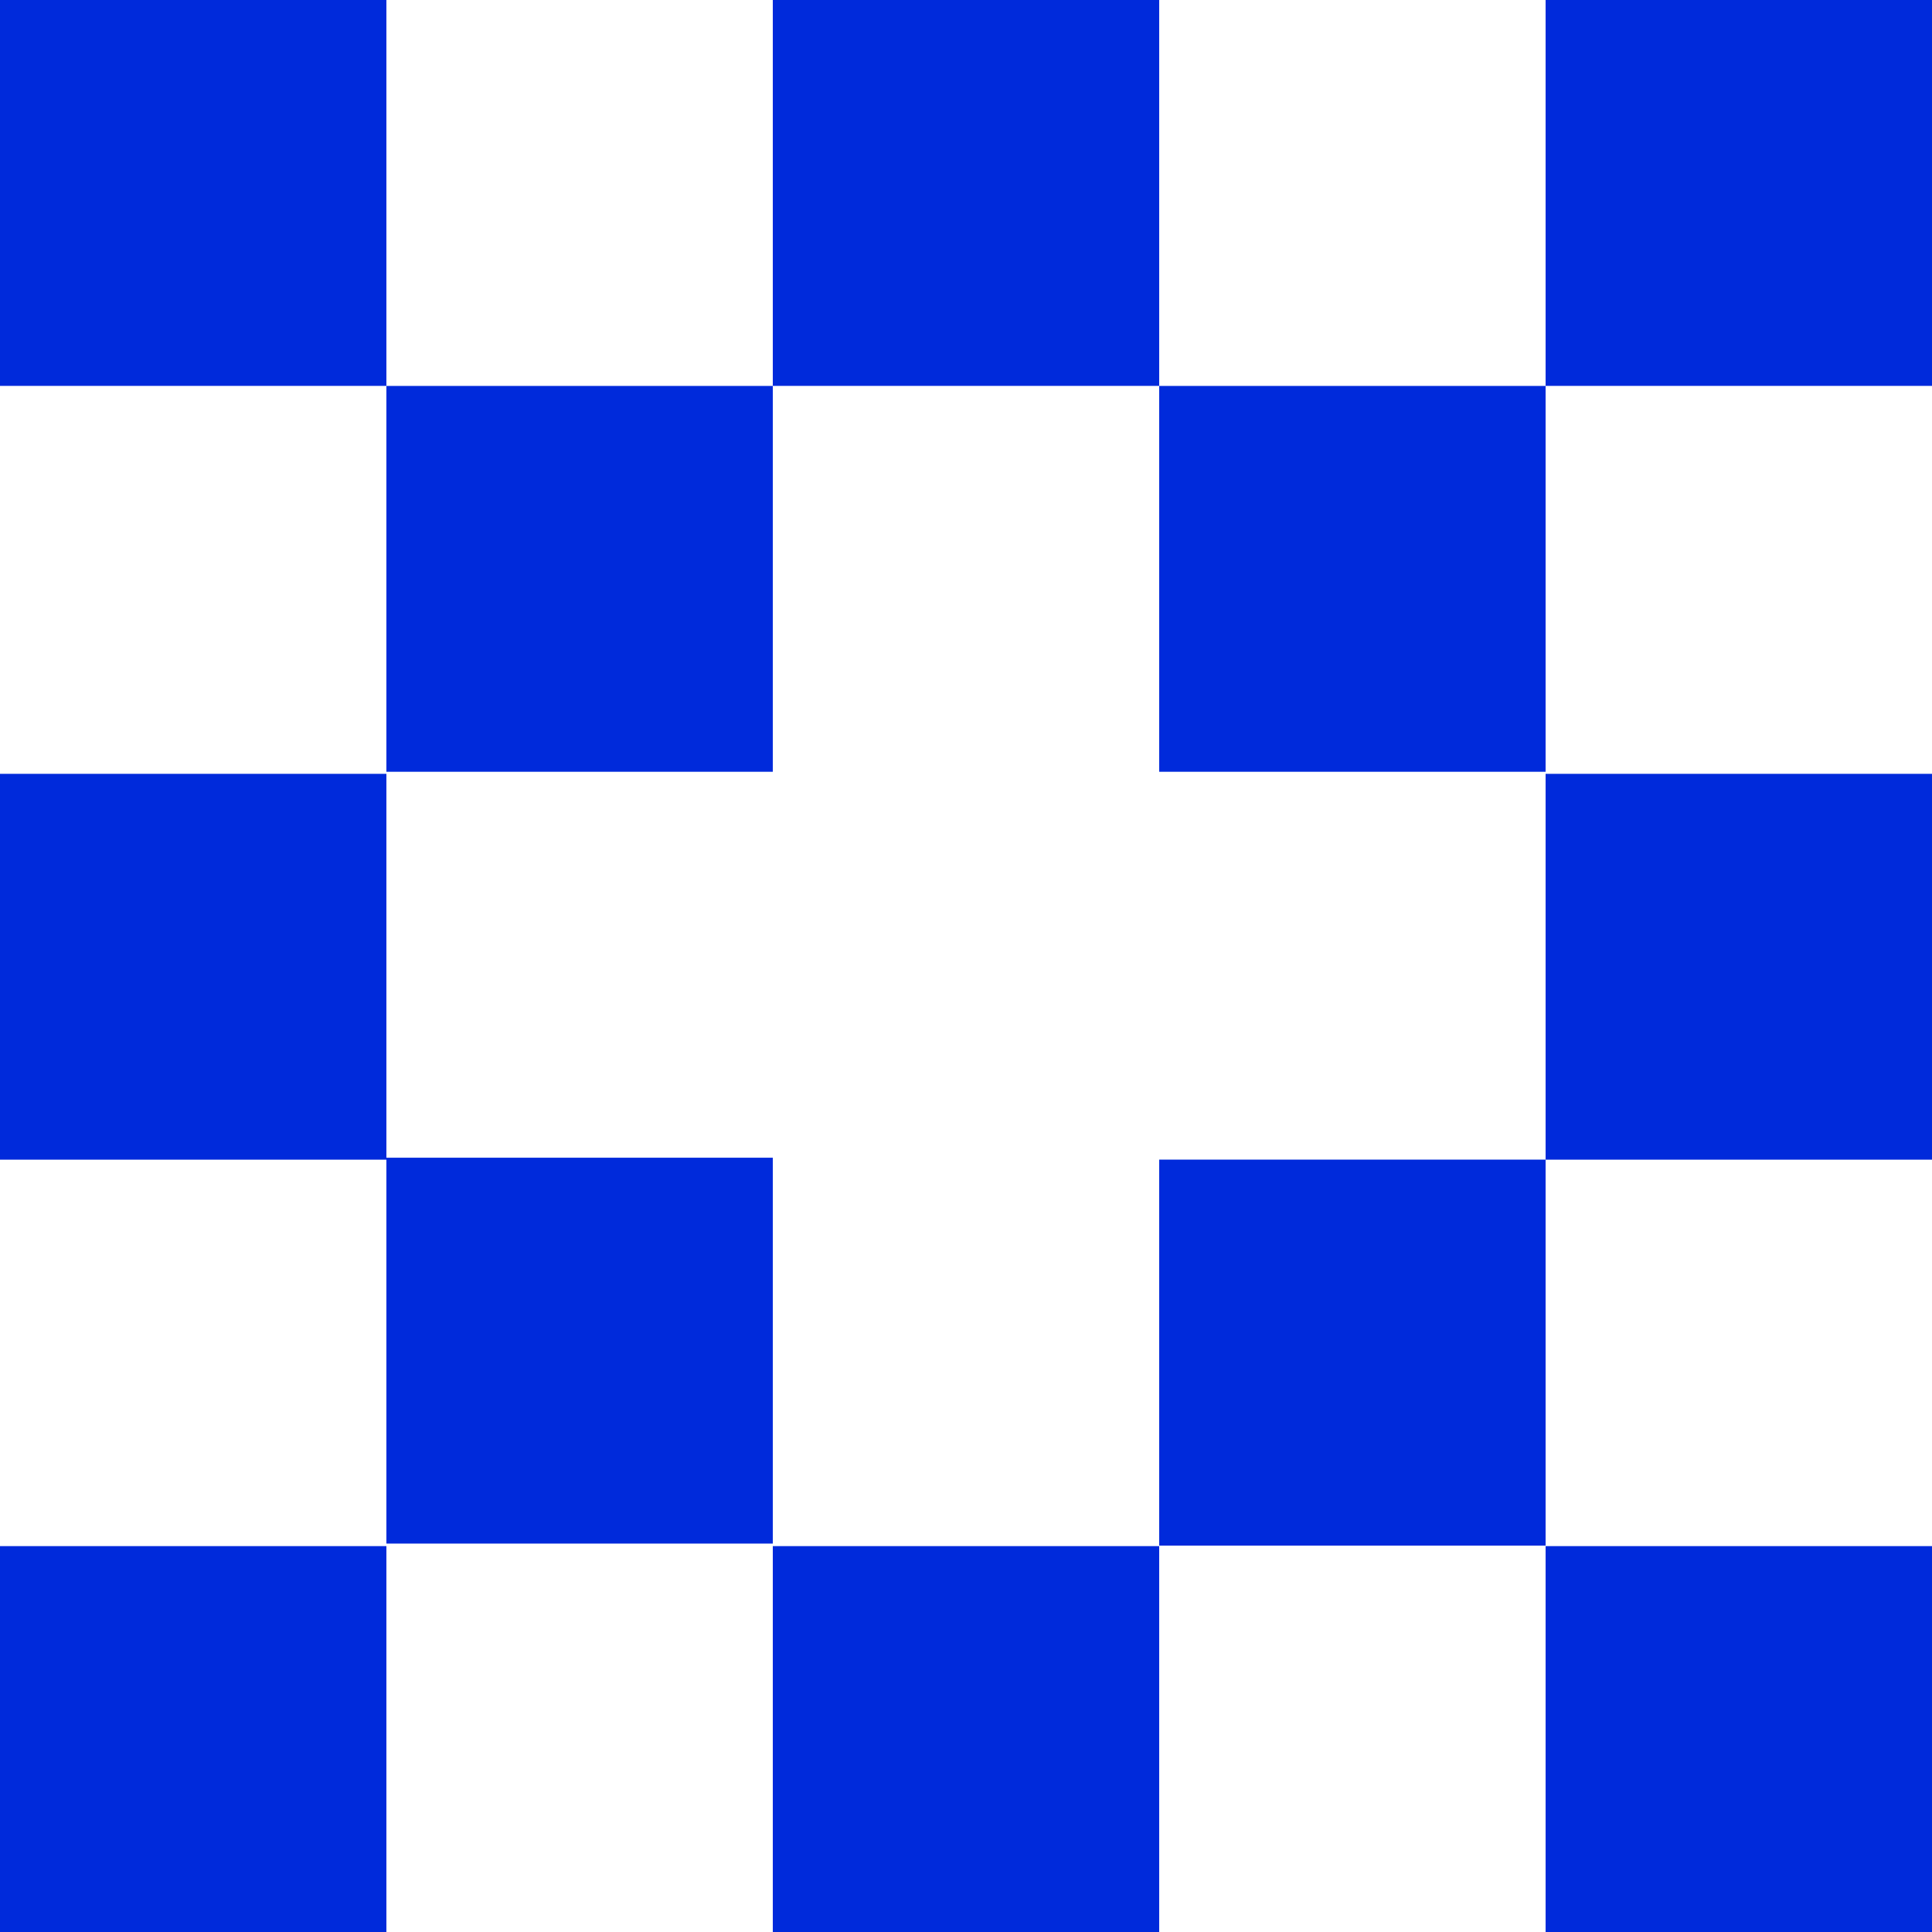 <svg xmlns="http://www.w3.org/2000/svg" width="44" height="44" fill="none"><path fill="#002ADB" d="M8.8 17.623v8.788H0v-8.788zM44 17.623v8.788h-8.8v-8.788zM44 35.212V44h-8.8v-8.788zM26.4 35.212V44h-8.8v-8.788zM8.8 35.212V44H0v-8.788zM35.2 26.41V35.2h-8.8V26.41zM8.8 0v8.788H0V0zM26.4 0v8.788h-8.8V0zM35.2 8.789v8.788h-8.8V8.789zM17.6 8.789v8.788H8.8V8.789zM17.6 26.366v8.788H8.8v-8.788zM44 0v8.788h-8.8V0z"/></svg>